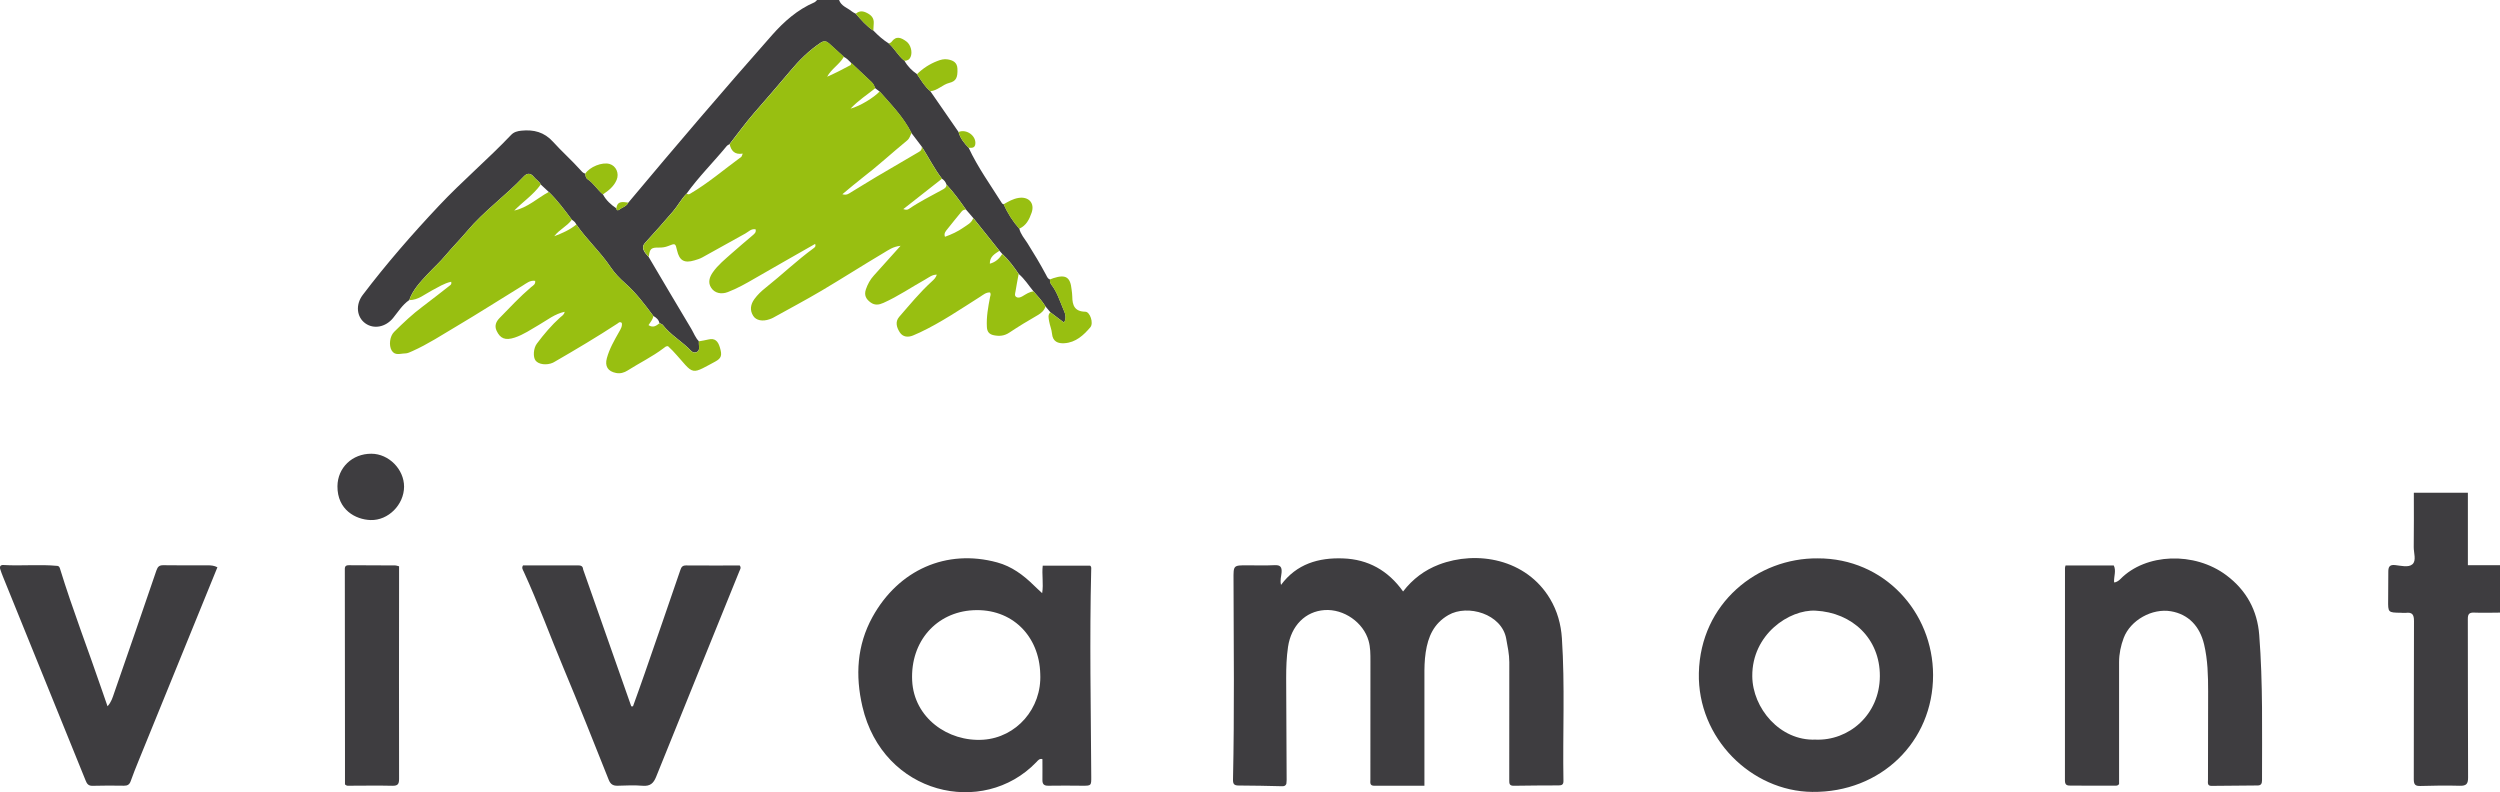 <?xml version="1.0" encoding="utf-8"?>
<!-- Generator: Adobe Illustrator 27.5.0, SVG Export Plug-In . SVG Version: 6.00 Build 0)  -->
<svg version="1.1" id="Ebene_1" xmlns="http://www.w3.org/2000/svg" xmlns:xlink="http://www.w3.org/1999/xlink" x="0px" y="0px"
	 viewBox="0 0 484.81 153.62" style="enable-background:new 0 0 484.81 153.62;" xml:space="preserve">
<style type="text/css">
	.st0{fill:#3E3D40;}
	.st1{fill:#98BF11;}
</style>
<g>
	<path class="st0" d="M79.36,58.19c-1.33,0.91-2.15,2.28-3.14,3.49c-1.44,1.76-3.73,2.21-5.38,1.02c-1.68-1.21-1.93-3.61-0.5-5.5
		c4.58-6.04,9.56-11.75,14.76-17.28c4.48-4.77,9.5-9.01,14.01-13.75c0.55-0.58,1.23-0.75,2-0.83c2.4-0.24,4.42,0.26,6.14,2.16
		c1.66,1.84,3.53,3.5,5.19,5.34c0.31,0.34,0.58,0.71,1.05,0.84c0.06,0.41,0.11,0.84,0.49,1.09c1.17,0.78,1.87,2.03,2.94,2.91
		c0.6,1.16,1.54,2,2.6,2.72c0.03,0.33,0.26,0.48,0.5,0.29c0.61-0.48,1.46-0.64,1.84-1.41c9.16-10.94,18.42-21.8,27.87-32.49
		c2.32-2.62,4.92-4.92,8.19-6.33c0.21-0.09,0.36-0.31,0.55-0.47c1.41,0,2.83,0,4.24,0c0.42,1.22,1.65,1.52,2.52,2.25
		c0.22,0.18,0.49,0.29,0.74,0.43c1.05,1.18,2.06,2.4,3.41,3.27c0.91,0.94,1.88,1.8,2.99,2.5c1.14,0.99,1.82,2.41,3.03,3.34
		c0.59,1.07,1.43,1.91,2.43,2.6c0.8,1.15,1.48,2.39,2.58,3.3c1.83,2.64,3.66,5.28,5.48,7.92c0.32,1.22,1.09,2.16,1.95,3.05
		c1.78,3.82,4.25,7.23,6.48,10.79c0.06,0.09,0.21,0.11,0.33,0.17c0.75,1.74,1.77,3.32,3.02,4.74c0.25,1.08,0.99,1.88,1.56,2.78
		c1.28,2.03,2.51,4.08,3.64,6.2c0.19,0.36,0.32,0.74,0.76,0.87c-0.06,0.39,0.07,0.75,0.29,1.04c1.05,1.36,1.56,2.98,2.21,4.53
		c0.35,0.83,0.84,1.76,0.21,2.79c-0.95-0.72-1.8-1.36-2.64-2c-0.31-0.37-0.63-0.74-0.94-1.12c-0.66-1.07-1.49-1.99-2.32-2.92
		c-0.95-1.14-1.73-2.42-2.88-3.39c-0.95-1.38-1.94-2.73-3.18-3.88c-0.18-0.2-0.36-0.41-0.55-0.61c-1.69-2.12-3.39-4.23-5.08-6.35
		c-0.47-0.55-0.94-1.1-1.42-1.65c-1.19-1.66-2.36-3.34-3.77-4.83c-0.16-0.48-0.44-0.88-0.88-1.15c-1.51-1.95-2.6-4.16-3.92-6.22
		c-0.67-0.89-1.35-1.77-2.02-2.66c-1.55-3.07-3.93-5.5-6.18-8.04c-0.28-0.21-0.56-0.42-0.84-0.64c-0.19-0.41-0.34-0.83-0.69-1.16
		c-1.34-1.24-2.65-2.5-3.98-3.75c-0.43-0.45-0.86-0.91-1.44-1.18c-0.95-0.86-1.89-1.73-2.84-2.58c-0.51-0.46-0.98-0.57-1.65-0.13
		c-2.25,1.5-4.16,3.4-5.85,5.43c-2.32,2.78-4.71,5.49-7.08,8.23c-1.67,1.93-3.17,4-4.74,6.01c-0.17,0.11-0.39,0.19-0.51,0.34
		c-2.56,3.12-5.44,5.96-7.8,9.25c-1.03,1.02-1.69,2.33-2.63,3.43c-1.77,2.06-3.58,4.1-5.41,6.1c-0.57,0.62-0.48,1.18-0.1,1.78
		c0.21,0.34,0.52,0.63,0.78,0.94c2.75,4.65,5.49,9.31,8.27,13.94c0.48,0.81,0.8,1.73,1.47,2.42c0,0.17,0.02,0.33,0.01,0.5
		c-0.01,0.59,0.27,1.34-0.49,1.63c-0.71,0.27-1.11-0.39-1.55-0.8c-1.62-1.53-3.57-2.69-4.95-4.48c-0.14-0.18-0.43-0.24-0.65-0.36
		c-0.15-0.67-0.62-1.08-1.19-1.39c-1.67-2.25-3.35-4.48-5.46-6.35c-1.05-0.93-2.04-1.94-2.82-3.11c-1.98-2.96-4.65-5.35-6.66-8.28
		c-0.17-0.42-0.5-0.69-0.87-0.93c-1.4-1.87-2.79-3.75-4.48-5.39c-0.52-0.48-1.03-0.96-1.55-1.44c-0.29-0.63-0.92-0.94-1.32-1.45
		c-0.66-0.83-1.34-0.78-1.98-0.09c-3.48,3.71-7.69,6.67-10.97,10.58c-1.35,1.61-2.84,3.09-4.19,4.71c-1.08,1.29-2.4,2.48-3.57,3.74
		C81.45,54.73,80.05,56.23,79.36,58.19z"/>
	<path class="st0" d="M484.81,118.8c-1.66,0.01-3.32,0.07-4.98,0c-0.99-0.04-1.27,0.27-1.26,1.26c0.03,10.23,0,20.45,0.05,30.68
		c0.01,1.25-0.31,1.67-1.59,1.64c-2.53-0.07-5.07-0.04-7.6,0.04c-1.02,0.03-1.34-0.22-1.34-1.3c0.04-10.23-0.01-20.45,0.04-30.68
		c0.01-1.28-0.36-1.75-1.6-1.59c-0.33,0.04-0.66-0.02-1-0.02c-2.44-0.04-2.44-0.04-2.41-2.54c0.02-1.82,0.01-3.64,0.03-5.46
		c0.01-0.84,0.2-1.36,1.3-1.25c1.14,0.12,2.61,0.53,3.38-0.16c0.8-0.71,0.24-2.19,0.25-3.33c0.05-3.48,0.02-6.95,0.02-10.54
		c3.48,0,6.89,0,10.48,0c0,4.65,0,9.3,0,14.06c2.19,0,4.21,0,6.24,0C484.81,112.67,484.81,115.73,484.81,118.8z"/>
	<path class="st1" d="M178.75,28.44c1.32,2.07,2.41,4.27,3.92,6.22c-2.46,1.93-4.92,3.87-7.5,5.89c0.57,0.21,0.85,0.13,1.1-0.04
		c2.02-1.39,4.21-2.47,6.35-3.65c0.44-0.24,0.92-0.44,0.93-1.05c1.41,1.49,2.58,3.17,3.77,4.83c-0.35,0-0.63,0.11-0.86,0.4
		c-0.93,1.15-1.88,2.28-2.79,3.45c-0.28,0.36-0.67,0.75-0.42,1.43c1.29-0.47,2.5-1.02,3.6-1.8c0.72-0.51,1.58-0.89,1.88-1.83
		c1.69,2.12,3.39,4.23,5.08,6.35c-0.88,0.59-1.89,1.1-1.86,2.5c1.16-0.32,1.86-1.01,2.41-1.89c1.24,1.15,2.22,2.5,3.18,3.88
		c-0.21,1.13-0.43,2.25-0.61,3.38c-0.06,0.38-0.27,0.86,0.2,1.11c0.39,0.21,0.8,0.03,1.17-0.18c0.67-0.39,1.31-0.86,2.13-0.93
		c0.83,0.93,1.67,1.86,2.32,2.92c-0.26,0.78-0.79,1.27-1.52,1.69c-1.87,1.07-3.72,2.2-5.51,3.39c-0.95,0.63-1.89,0.72-2.96,0.51
		c-0.92-0.18-1.33-0.66-1.38-1.6c-0.11-1.97,0.24-3.87,0.61-5.79c0.05-0.28,0.23-0.54,0.01-0.91c-0.77-0.07-1.34,0.46-1.93,0.83
		c-3.82,2.42-7.56,4.97-11.66,6.91c-0.45,0.21-0.9,0.41-1.36,0.6c-1,0.41-1.98,0.29-2.56-0.61c-0.59-0.91-0.96-2.03-0.12-3
		c2.04-2.34,4-4.75,6.31-6.85c0.4-0.37,0.79-0.71,0.99-1.34c-0.92-0.01-1.55,0.55-2.23,0.93c-2.71,1.51-5.28,3.28-8.13,4.55
		c-0.85,0.38-1.65,0.51-2.47-0.08c-0.91-0.66-1.31-1.42-0.92-2.56c0.34-1,0.83-1.89,1.54-2.67c1.66-1.83,3.3-3.67,5.18-5.76
		c-1.46,0.14-2.36,0.83-3.26,1.36c-4.03,2.39-7.98,4.92-12.01,7.31c-3.11,1.84-6.3,3.53-9.45,5.28c-0.22,0.12-0.45,0.21-0.69,0.29
		c-1.34,0.47-2.6,0.25-3.17-0.66c-0.7-1.11-0.51-2.22,0.23-3.25c0.61-0.84,1.36-1.55,2.18-2.2c3.15-2.5,6.05-5.29,9.3-7.66
		c0.22-0.16,0.49-0.34,0.3-0.84c-3.92,2.24-7.83,4.45-11.72,6.7c-1.69,0.98-3.38,1.94-5.21,2.64c-1.28,0.49-2.54,0.21-3.22-0.82
		c-0.69-1.04-0.33-2.09,0.31-3.01c1-1.44,2.38-2.53,3.67-3.69c1.33-1.19,2.7-2.32,4.05-3.48c0.33-0.29,0.73-0.56,0.58-1.17
		c-0.84-0.17-1.36,0.46-1.97,0.8c-2.8,1.54-5.58,3.12-8.37,4.65c-0.47,0.26-1,0.42-1.51,0.57c-1.98,0.6-2.93,0.05-3.38-1.91
		c-0.33-1.43-0.32-1.43-1.75-0.86c-0.55,0.22-1.12,0.3-1.71,0.29c-1.59-0.03-1.83,0.2-2.03,1.8c-0.26-0.31-0.57-0.6-0.78-0.95
		c-0.37-0.6-0.47-1.16,0.1-1.78c1.84-2.01,3.64-4.04,5.41-6.1c0.94-1.09,1.6-2.4,2.63-3.43c0.22,0.16,0.39,0.18,0.66,0.02
		c3.53-2.07,6.62-4.74,9.91-7.14c0.11-0.08,0.13-0.27,0.29-0.64c-1.59,0.26-2.24-0.57-2.54-1.83c1.57-2.01,3.07-4.08,4.74-6.01
		c2.37-2.73,4.76-5.45,7.08-8.23c1.69-2.03,3.6-3.93,5.85-5.43c0.67-0.45,1.14-0.33,1.65,0.13c0.95,0.86,1.89,1.72,2.84,2.58
		c-0.83,1.49-2.43,2.35-3.25,3.88c1.57-0.69,3.06-1.45,4.53-2.25c0.1-0.05,0.1-0.3,0.15-0.45c1.32,1.25,2.64,2.51,3.98,3.75
		c0.36,0.33,0.51,0.74,0.69,1.16c-1.51,1.25-3.21,2.28-4.81,3.98c1.84-0.49,4.51-2.13,5.65-3.34c2.24,2.54,4.63,4.97,6.18,8.04
		c-0.25,0.51-0.37,1.07-0.86,1.47c-2.91,2.39-5.68,4.95-8.67,7.24c-1.28,0.98-2.51,2.05-3.89,3.19c0.89,0.26,1.3-0.16,1.74-0.42
		c1.64-0.98,3.24-2,4.88-2.97c2.57-1.52,5.16-3.01,7.73-4.53C178.15,29.45,178.87,29.28,178.75,28.44z"/>
	<path class="st0" d="M249.45,152.02c-0.15,0.35-0.41,0.46-0.79,0.45c-2.82-0.06-5.65-0.14-8.47-0.14c-0.91,0-1.1-0.34-1.08-1.18
		c0.28-12.92,0.14-25.83,0.1-38.75c-0.01-2.78-0.07-2.78,2.73-2.77c1.75,0,3.5,0.06,5.24-0.03c1.16-0.06,1.43,0.41,1.35,1.44
		c-0.06,0.74-0.33,1.46-0.11,2.39c3.04-4.1,7.3-5.31,12.03-5.14c4.86,0.17,8.75,2.34,11.64,6.41c1.88-2.44,4.19-4.15,6.95-5.21
		c7.36-2.81,16.95-1.1,21.56,6.65c1.41,2.37,2.11,4.93,2.29,7.63c0.61,9.22,0.14,18.46,0.3,27.69c0.01,0.69-0.32,0.85-0.91,0.85
		c-2.91,0.01-5.82,0.02-8.73,0.07c-0.88,0.01-0.87-0.47-0.87-1.12c0.02-7.62,0.02-15.24,0.01-22.86c0-1.54-0.33-3.04-0.6-4.54
		c-0.86-4.8-7.47-6.75-11.22-4.58c-2.85,1.65-3.93,4.2-4.39,7.21c-0.24,1.56-0.26,3.13-0.25,4.7c0.01,6.58,0,13.17,0,19.75
		c0,0.44,0,0.89,0,1.43c-3.34,0-6.52-0.01-9.71,0.01c-0.95,0-0.77-0.63-0.77-1.2c0-7.66,0.01-15.32,0.01-22.98
		c0-1.33,0.01-2.65-0.36-3.94c-1.01-3.56-4.8-6.2-8.53-5.95c-3.73,0.25-6.48,3.03-7.09,7.13c-0.3,2.01-0.36,4.04-0.36,6.07
		c0.02,6.58,0.06,13.17,0.09,19.75C249.51,151.52,249.47,151.76,249.45,152.02C249.45,152.01,249.45,152.02,249.45,152.02z"/>
	<path class="st0" d="M202.15,147.22c-0.55-0.19-0.88,0.26-1.2,0.6c-10.32,10.72-29.73,6.31-33.71-10.81
		c-1.39-5.99-1.07-11.86,1.95-17.35c5.05-9.15,14.35-13.28,24.2-10.59c2.79,0.76,5.06,2.44,7.09,4.44c0.46,0.46,0.95,0.89,1.62,1.52
		c0.29-1.87-0.09-3.57,0.11-5.34c3.09,0,6.14,0,9.19,0c0.28,0.21,0.22,0.51,0.21,0.8c-0.33,13.37-0.07,26.75,0.01,40.12
		c0.01,1.76,0.01,1.76-1.71,1.76c-2.2-0.01-4.41-0.05-6.61,0c-0.91,0.02-1.17-0.37-1.15-1.17
		C202.17,149.87,202.15,148.56,202.15,147.22z M201.73,130.69c-0.18-7.32-5.45-12.77-13.06-12.35c-7.04,0.39-12.14,6-11.78,13.64
		c0.34,7.2,6.93,11.92,13.78,11.47C197.09,143.02,202.06,137.4,201.73,130.69z"/>
	<path class="st0" d="M352.51,108.28c12.92-0.03,22.34,10.46,22.36,22.62c0.02,12.95-10.15,22.82-23.44,22.67
		c-11.79-0.13-22.27-10.4-21.98-23.06C329.76,116.93,340.87,108.17,352.51,108.28z M352.05,143.43c6.45,0.27,12.46-4.78,12.5-12.31
		c0.03-7.27-5.32-12.33-12.47-12.7c-5.08-0.26-12.34,4.59-12.27,12.72C339.86,137.32,345.16,143.69,352.05,143.43z"/>
	<path class="st0" d="M410.05,112.96c0.46-0.1,0.84-0.35,1.16-0.68c4.88-4.97,14.32-5.38,20.54-0.72c3.91,2.93,6.01,6.84,6.37,11.59
		c0.73,9.38,0.53,18.78,0.54,28.18c0,0.6-0.18,0.98-0.81,0.99c-2.99,0.04-5.99,0.06-8.98,0.08c-0.87,0.01-0.69-0.64-0.69-1.16
		c0.01-5.71,0.03-11.43,0.03-17.14c0-3.06-0.07-6.12-0.78-9.13c-0.85-3.58-3.07-5.85-6.42-6.43c-3.64-0.63-7.86,1.71-9.17,5.16
		c-0.57,1.51-0.9,3.09-0.9,4.72c0,7.5,0,14.99,0,22.49c0,0.41,0,0.82,0,1.14c-0.24,0.33-0.5,0.31-0.75,0.31
		c-2.87,0-5.74-0.02-8.61-0.01c-0.71,0-1.14-0.08-1.14-0.99c0.02-13.75,0.01-27.5,0.01-41.24c0-0.12,0.06-0.24,0.11-0.46
		c3.08,0,6.18,0,9.35,0c0.51,1.01,0,2.12,0.06,3.21C409.99,112.9,410,112.93,410.05,112.96z"/>
	<path class="st1" d="M111.76,43.54c2.01,2.92,4.68,5.32,6.66,8.28c0.78,1.17,1.77,2.17,2.82,3.11c2.11,1.88,3.79,4.11,5.46,6.35
		c-0.09,0.69-0.58,1.19-0.94,1.77c0.91,0.59,1.52,0.12,2.13-0.37c0.22,0.12,0.51,0.18,0.65,0.36c1.38,1.79,3.34,2.95,4.95,4.48
		c0.44,0.42,0.84,1.07,1.55,0.8c0.76-0.29,0.48-1.04,0.49-1.63c0-0.17-0.01-0.33-0.01-0.5c0.61-0.11,1.23-0.2,1.83-0.35
		c1.33-0.34,1.9,0.38,2.24,1.5c0.48,1.57,0.32,2.12-0.89,2.78c-0.8,0.43-1.6,0.88-2.42,1.29c-1.59,0.79-2.16,0.69-3.37-0.63
		c-1.12-1.22-2.13-2.54-3.37-3.65c-0.39-0.04-0.62,0.21-0.88,0.41c-2.18,1.65-4.64,2.84-6.94,4.3c-0.69,0.44-1.43,0.65-2.25,0.49
		c-1.6-0.31-2.22-1.32-1.78-2.89c0.5-1.82,1.43-3.43,2.35-5.05c0.32-0.57,0.68-1.13,0.54-1.77c-0.42-0.32-0.63-0.01-0.84,0.13
		c-3.98,2.6-8.07,5.03-12.19,7.41c-0.11,0.06-0.22,0.13-0.33,0.18c-1.2,0.54-2.77,0.35-3.36-0.42c-0.52-0.68-0.43-2.37,0.25-3.28
		c1.36-1.82,2.83-3.56,4.53-5.09c0.32-0.29,0.77-0.5,0.86-1.09c-1.92,0.41-3.38,1.61-4.97,2.53c-1.54,0.89-3.02,1.92-4.73,2.48
		c-1.83,0.6-2.8,0.17-3.5-1.33c-0.47-1.02-0.05-1.82,0.59-2.48c1.99-2.04,3.94-4.13,6.12-5.99c0.36-0.3,0.88-0.52,0.77-1.21
		c-1.01-0.15-1.72,0.5-2.46,0.95c-4.27,2.61-8.48,5.32-12.79,7.87c-2.82,1.67-5.56,3.47-8.56,4.81c-0.45,0.2-0.94,0.45-1.41,0.45
		c-0.9,0-1.97,0.5-2.61-0.58c-0.58-0.98-0.37-2.76,0.48-3.6c1.76-1.74,3.56-3.45,5.55-4.93c1.79-1.34,3.54-2.73,5.3-4.1
		c0.16-0.12,0.32-0.27,0.22-0.69c-1.37,0.28-2.53,1.06-3.73,1.68c-1.42,0.74-2.66,1.88-4.4,1.88c0.69-1.97,2.1-3.46,3.46-4.93
		c1.17-1.26,2.5-2.45,3.57-3.74c1.35-1.61,2.84-3.1,4.19-4.71c3.28-3.91,7.49-6.87,10.97-10.58c0.64-0.68,1.32-0.74,1.98,0.09
		c0.4,0.51,1.04,0.82,1.32,1.45c-1.41,1.98-3.44,3.33-5.14,5.05c2.58-0.56,4.47-2.39,6.69-3.61c1.69,1.63,3.08,3.51,4.48,5.38
		c-0.92,1.29-2.46,1.92-3.41,3.21C109.01,45.23,110.5,44.59,111.76,43.54z"/>
	<path class="st0" d="M113.07,110.39c3.12,8.86,6.23,17.73,9.35,26.59c0.11,0,0.22,0,0.33,0c0.77-2.15,1.55-4.29,2.29-6.44
		c2.31-6.67,4.62-13.33,6.9-20.01c0.2-0.6,0.43-0.88,1.11-0.88c3.48,0.03,6.97,0.01,10.4,0.01c0.35,0.46,0.05,0.79-0.07,1.11
		c-5.38,13.29-10.78,26.57-16.14,39.87c-0.5,1.24-1.14,1.85-2.57,1.74c-1.61-0.13-3.24-0.07-4.86-0.01
		c-0.93,0.03-1.42-0.28-1.77-1.16c-2.88-7.21-5.73-14.43-8.73-21.59c-2.62-6.24-4.92-12.61-7.75-18.77
		c-0.17-0.36-0.45-0.72-0.13-1.21c3.53,0,7.1,0,10.67,0c0.49,0,0.92,0.1,0.97,0.71C113.06,110.35,113.07,110.39,113.07,110.39z"/>
	<path class="st0" d="M11.14,109.74c0.29,0.04,0.4,0.24,0.48,0.49c2.47,8.04,5.52,15.88,8.23,23.84c0.32,0.93,0.64,1.86,1,2.89
		c0.74-0.79,0.99-1.7,1.29-2.57c2.75-7.91,5.49-15.83,8.19-23.76c0.26-0.76,0.58-1.04,1.39-1.02c2.87,0.05,5.74,0.02,8.6,0.02
		c0.62,0,1.24,0.06,1.84,0.38c-5.1,12.53-10.2,25.04-15.3,37.56c-0.53,1.3-1.05,2.6-1.52,3.93c-0.23,0.65-0.62,0.88-1.3,0.87
		c-2.04-0.03-4.07-0.04-6.11,0.02c-0.81,0.02-1.09-0.43-1.33-1.04c-1.92-4.75-3.85-9.49-5.77-14.23
		c-3.42-8.42-6.83-16.83-10.24-25.25c-0.2-0.5-0.39-1-0.55-1.51c-0.16-0.52,0.08-0.82,0.62-0.79c3.49,0.21,6.98-0.16,10.46,0.17
		C11.13,109.74,11.14,109.74,11.14,109.74z"/>
	<path class="st0" d="M77.39,109.82c0,0.89,0,1.76,0,2.62c-0.01,12.87-0.03,25.73,0,38.6c0,1.01-0.24,1.36-1.31,1.34
		c-2.78-0.07-5.56-0.01-8.35-0.01c-0.24,0-0.5,0.07-0.83-0.25c0-2.02,0-4.16,0-6.3c-0.01-11.71-0.02-23.42-0.03-35.13
		c0-0.56-0.08-1.09,0.77-1.08c2.99,0.03,5.98,0.02,8.97,0.04C76.85,109.65,77.09,109.75,77.39,109.82z"/>
	<path class="st0" d="M72.03,87.99c3.36,0.01,6.33,3.01,6.33,6.39c-0.01,3.46-3.04,6.58-6.5,6.47c-2.9-0.09-6.46-1.99-6.42-6.57
		C65.48,90.71,68.29,87.97,72.03,87.99z"/>
	<path class="st1" d="M203.68,60.55c0.85,0.64,1.69,1.28,2.64,2c0.63-1.02,0.14-1.96-0.21-2.79c-0.65-1.54-1.16-3.17-2.21-4.53
		c-0.22-0.29-0.35-0.65-0.29-1.04c0.23-0.09,0.46-0.18,0.7-0.26c2.36-0.76,3.26-0.19,3.5,2.22c0.05,0.45,0.13,0.9,0.13,1.36
		c0.01,1.71,0.46,2.91,2.54,2.94c0.89,0.01,1.65,2.21,0.96,3.02c-1.31,1.54-2.83,2.95-5.02,3.09c-1.24,0.08-2.27-0.3-2.41-1.85
		c-0.07-0.81-0.42-1.6-0.56-2.41C203.37,61.72,203.15,61.08,203.68,60.55z"/>
	<path class="st1" d="M180.4,17.69c-1.11-0.91-1.78-2.16-2.58-3.3c1.13-1.12,2.44-1.97,3.93-2.55c0.66-0.26,1.33-0.45,2.06-0.32
		c1.02,0.19,1.8,0.57,1.86,1.79c0.07,1.73-0.25,2.43-1.56,2.76C182.77,16.4,181.82,17.58,180.4,17.69z"/>
	<path class="st1" d="M116.91,37.7c-1.07-0.88-1.76-2.13-2.94-2.91c-0.38-0.25-0.43-0.68-0.49-1.09c0.87-1.35,3.31-2.32,4.74-1.9
		c1.26,0.37,1.9,1.82,1.36,3.09C119.05,36.15,118.02,36.97,116.91,37.7z"/>
	<path class="st1" d="M197.65,44.35c-1.25-1.43-2.27-3-3.02-4.74c0.92-0.53,1.82-1.06,2.9-1.23c1.96-0.31,3.18,1.01,2.52,2.88
		C199.61,42.53,199.02,43.75,197.65,44.35z"/>
	<path class="st1" d="M175.39,11.79c-1.22-0.93-1.89-2.35-3.03-3.34c0.18-0.11,0.41-0.17,0.52-0.32c0.93-1.28,1.9-0.81,2.88-0.1
		c0.85,0.61,1.24,2.07,0.82,3.03C176.36,11.56,175.94,11.79,175.39,11.79z"/>
	<path class="st1" d="M187.83,28.65c-0.85-0.89-1.62-1.82-1.95-3.05c1.52-0.65,3.44,0.71,3.26,2.32
		C189.05,28.74,188.43,28.69,187.83,28.65z"/>
	<path class="st1" d="M169.36,5.95c-1.34-0.88-2.36-2.09-3.41-3.27c0.71-0.67,1.47-0.55,2.25-0.13c0.79,0.41,1.3,0.99,1.24,1.94
		C169.42,4.97,169.39,5.46,169.36,5.95z"/>
	<path class="st1" d="M121.85,39.3c-0.38,0.76-1.23,0.93-1.84,1.41c-0.24,0.18-0.47,0.04-0.5-0.29
		C119.73,38.87,120.82,39.16,121.85,39.3z"/>
	<polygon class="st1" points="113.07,110.39 113.06,110.35 113.11,110.34 	"/>
	<path class="st1" d="M410.05,112.96c-0.05-0.03-0.06-0.06-0.04-0.11c0,0,0.07,0.03,0.07,0.03L410.05,112.96z"/>
	<polygon class="st1" points="11.14,109.74 11.13,109.74 11.14,109.7 	"/>
	<path class="st1" d="M249.45,152.02C249.45,152.02,249.45,152.01,249.45,152.02C249.45,152.01,249.45,152.02,249.45,152.02z"/>
</g>
</svg>
